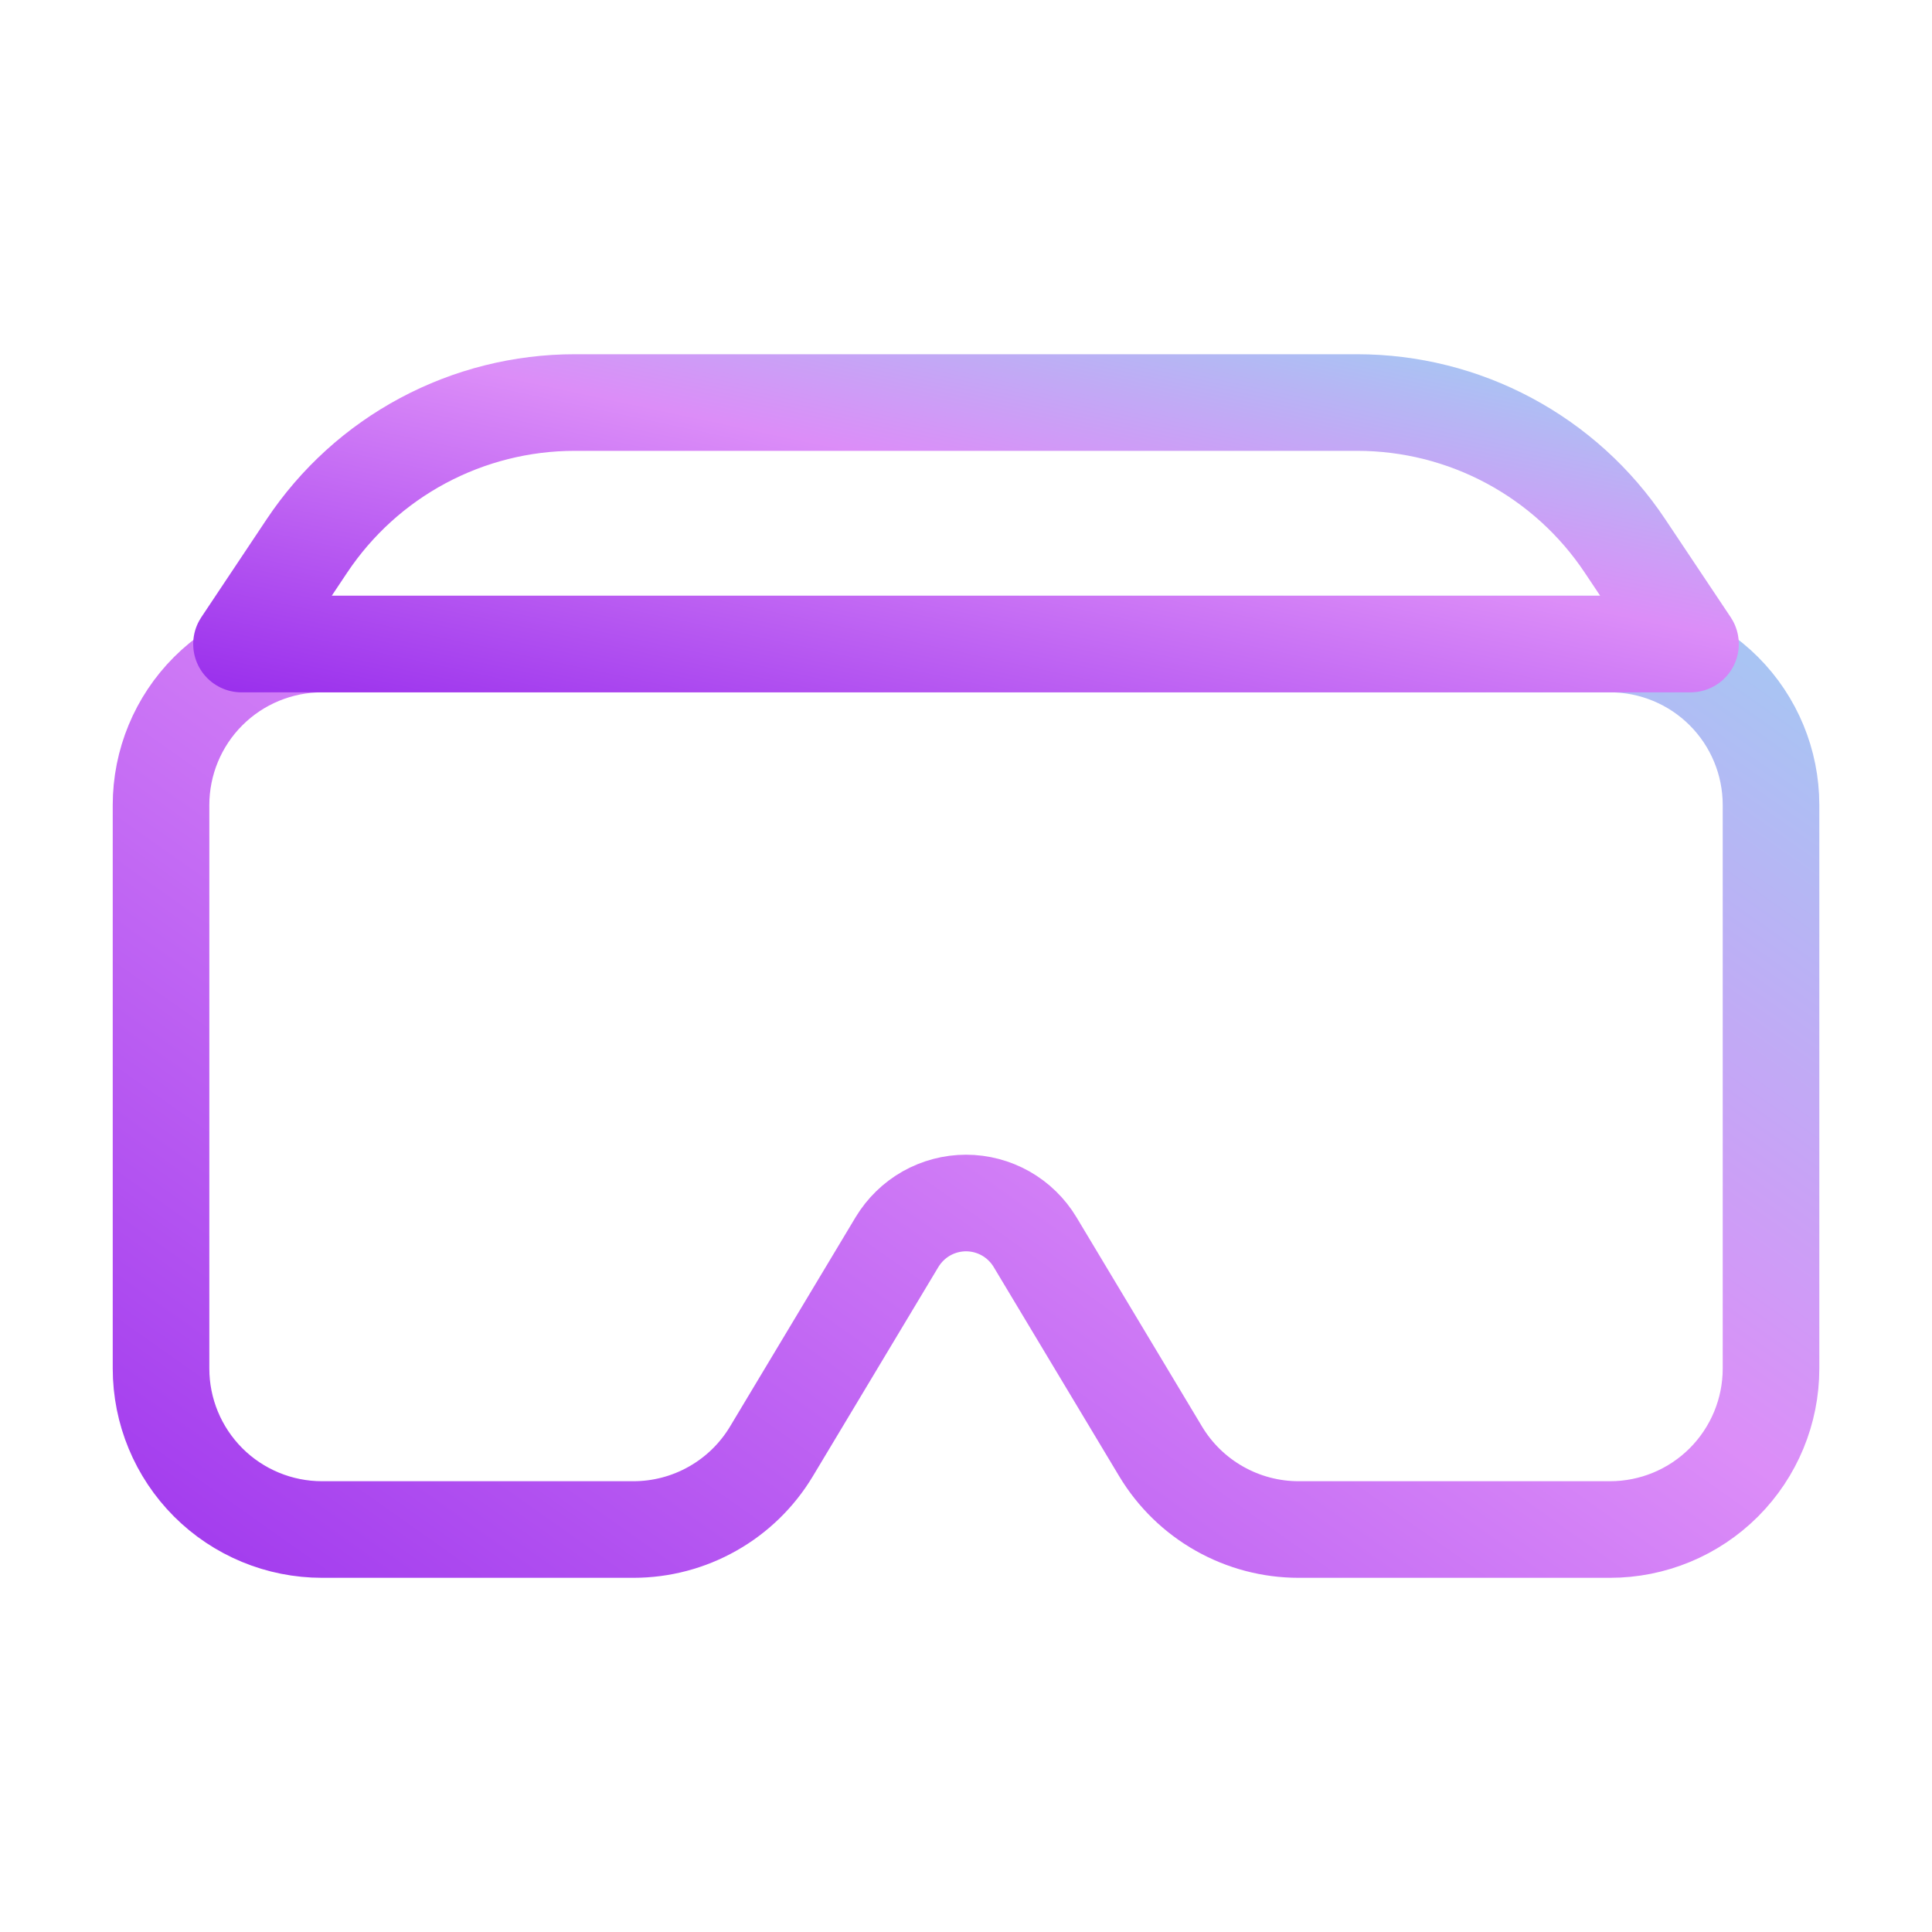 <svg width="40" height="40" viewBox="0 0 40 40" fill="none" xmlns="http://www.w3.org/2000/svg">
<path d="M3.334 16.667C3.334 15.783 3.685 14.935 4.31 14.31C4.935 13.685 5.783 13.334 6.667 13.334H33.334C34.218 13.334 35.066 13.685 35.691 14.31C36.316 14.935 36.667 15.783 36.667 16.667V28.334C36.667 29.218 36.316 30.065 35.691 30.691C35.066 31.316 34.218 31.667 33.334 31.667H26.887C26.312 31.667 25.746 31.518 25.245 31.234C24.744 30.951 24.325 30.542 24.029 30.049L21.429 25.715C21.281 25.469 21.071 25.265 20.821 25.123C20.571 24.982 20.288 24.907 20.001 24.907C19.713 24.907 19.43 24.982 19.18 25.123C18.93 25.265 18.721 25.469 18.572 25.715L15.972 30.049C15.676 30.542 15.257 30.951 14.756 31.234C14.255 31.518 13.69 31.667 13.114 31.667H6.667C5.783 31.667 4.935 31.316 4.31 30.691C3.685 30.065 3.334 29.218 3.334 28.334V16.667Z" stroke="url(#paint0_linear_3044_9875)" stroke-width="2" stroke-linecap="round" stroke-linejoin="round"/>
<path d="M6.355 11.302C6.964 10.389 7.788 9.64 8.755 9.123C9.723 8.605 10.803 8.334 11.9 8.334H28.097C29.194 8.334 30.275 8.604 31.242 9.122C32.21 9.64 33.035 10.389 33.643 11.302L35 13.334H5L6.355 11.302V11.302Z" stroke="url(#paint1_linear_3044_9875)" stroke-width="2" stroke-linecap="round" stroke-linejoin="round"/>
<defs>
<linearGradient id="paint0_linear_3044_9875" x1="9.41" y1="40.642" x2="33.558" y2="6.454" gradientUnits="userSpaceOnUse">
<stop stop-color="#982DEC"/>
<stop offset="0.573" stop-color="#DC8DF8"/>
<stop offset="0.896" stop-color="#A9C4F3"/>
</linearGradient>
<linearGradient id="paint1_linear_3044_9875" x1="10.469" y1="15.781" x2="13.329" y2="2.418" gradientUnits="userSpaceOnUse">
<stop stop-color="#982DEC"/>
<stop offset="0.573" stop-color="#DC8DF8"/>
<stop offset="0.896" stop-color="#A9C4F3"/>
</linearGradient>
</defs>
</svg>
